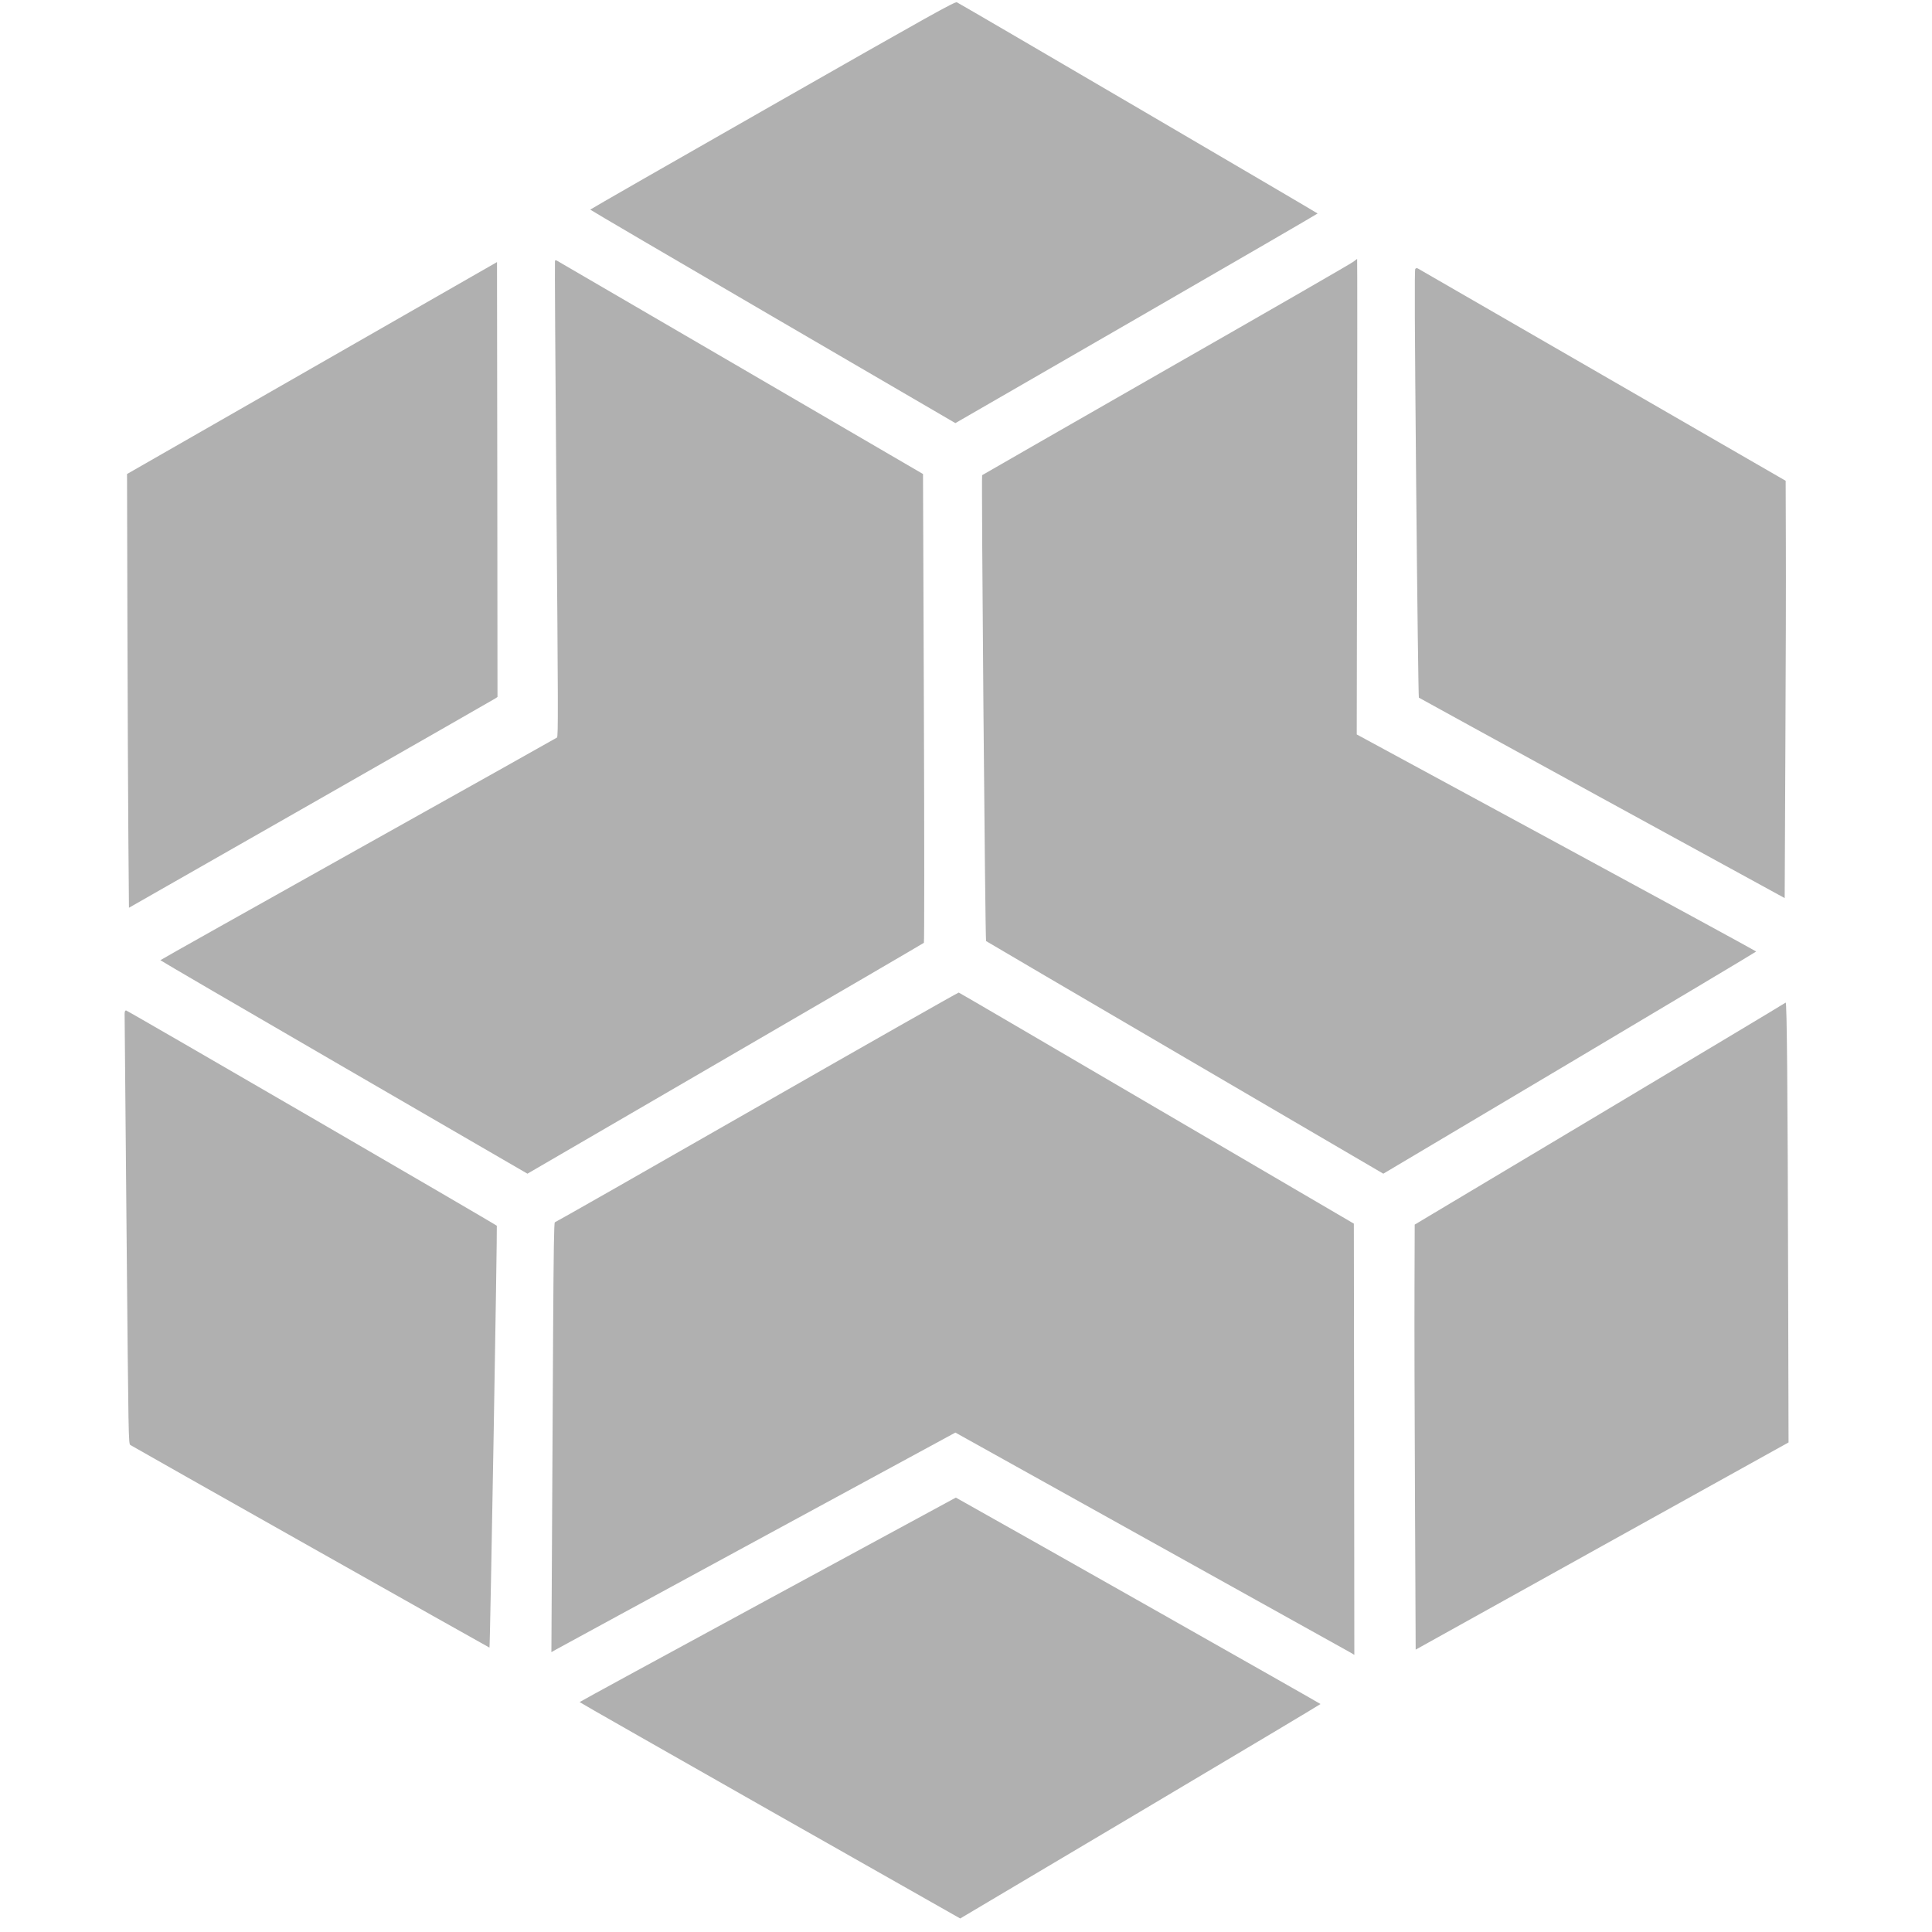 <?xml version="1.0" standalone="no"?>
<!DOCTYPE svg PUBLIC "-//W3C//DTD SVG 20010904//EN"
 "http://www.w3.org/TR/2001/REC-SVG-20010904/DTD/svg10.dtd">
<svg version="1.0" xmlns="http://www.w3.org/2000/svg"
 width="2000pt" height="2000pt" viewBox="0 0 2000 2000"
 preserveAspectRatio="xMidYMid meet">

<g transform="translate(0,2000) scale(0.1,-0.1)"
fill="#b0b0b0" stroke="none">
<path d="M7998 18912 c-1039 -592 -1888 -1079 -1888 -1082 0 -3 851 -502 1890
-1108 l1890 -1102 1875 1082 c1031 595 1875 1085 1875 1088 0 4 -3645 2139
-3734 2186 -19 10 -244 -115 -1908 -1064z"/>
<path d="M14009 17290 c-19 -16 -890 -518 -1935 -1115 -1044 -598 -1902 -1090
-1907 -1094 -9 -9 31 -4813 41 -4823 4 -4 931 -547 2059 -1207 l2053 -1201
1930 1147 c1061 631 1930 1150 1930 1153 0 3 -930 510 -2067 1126 l-2068 1121
4 2462 c2 1353 2 2461 0 2461 -2 -1 -20 -14 -40 -30z"/>
<path d="M5745 17301 c-3 -6 4 -1116 15 -2468 18 -2151 19 -2459 6 -2468 -8
-6 -935 -526 -2060 -1155 -1125 -630 -2046 -1147 -2046 -1150 0 -3 855 -502
1900 -1108 l1900 -1102 2048 1191 c1126 654 2051 1194 2056 1199 5 5 5 1045 0
2431 l-9 2422 -1885 1099 c-1037 604 -1893 1103 -1902 1108 -11 7 -19 7 -23 1z"/>
<path d="M3230 16190 l-1915 -1097 4 -1539 c2 -847 7 -1857 10 -2245 l6 -706
1886 1076 c1037 592 1895 1083 1907 1091 l22 15 -2 2251 -3 2251 -1915 -1097z"/>
<path d="M14651 17216 c-9 -10 -6 -577 9 -2222 11 -1215 24 -2212 28 -2216 4
-3 858 -472 1897 -1041 l1890 -1034 7 1516 c4 834 7 1806 5 2160 l-2 644
-1895 1094 c-1042 602 -1902 1098 -1911 1103 -12 7 -20 5 -28 -4z"/>
<path d="M7835 8538 c-1144 -655 -2085 -1191 -2091 -1191 -9 0 -13 -296 -18
-1106 -3 -608 -9 -1610 -12 -2225 l-6 -1119 53 30 c30 17 971 529 2091 1137
l2038 1106 2022 -1126 c1113 -619 2042 -1137 2066 -1150 l42 -25 -2 2232 -3
2232 -2040 1194 c-1122 657 -2044 1197 -2050 1198 -5 2 -946 -532 -2090 -1187z"/>
<path d="M18485 9621 c-5 -5 -872 -525 -1925 -1154 l-1915 -1144 -2 -649 c-2
-357 1 -1347 5 -2200 l7 -1551 1930 1073 1930 1072 -4 1573 c-5 2093 -13 2993
-26 2980z"/>
<path d="M1290 9505 c0 -19 9 -1028 20 -2242 20 -2194 20 -2208 40 -2222 31
-21 3715 -2099 3717 -2097 7 6 82 4361 76 4367 -19 19 -3825 2229 -3838 2229
-10 0 -15 -11 -15 -35z"/>
<path d="M7947 3441 c-1071 -581 -1947 -1058 -1947 -1061 0 -3 887 -508 1970
-1123 l1970 -1117 1865 1107 c1026 609 1865 1110 1865 1113 0 4 -3149 1787
-3720 2106 l-55 31 -1948 -1056z"/>
</g>
</svg>
